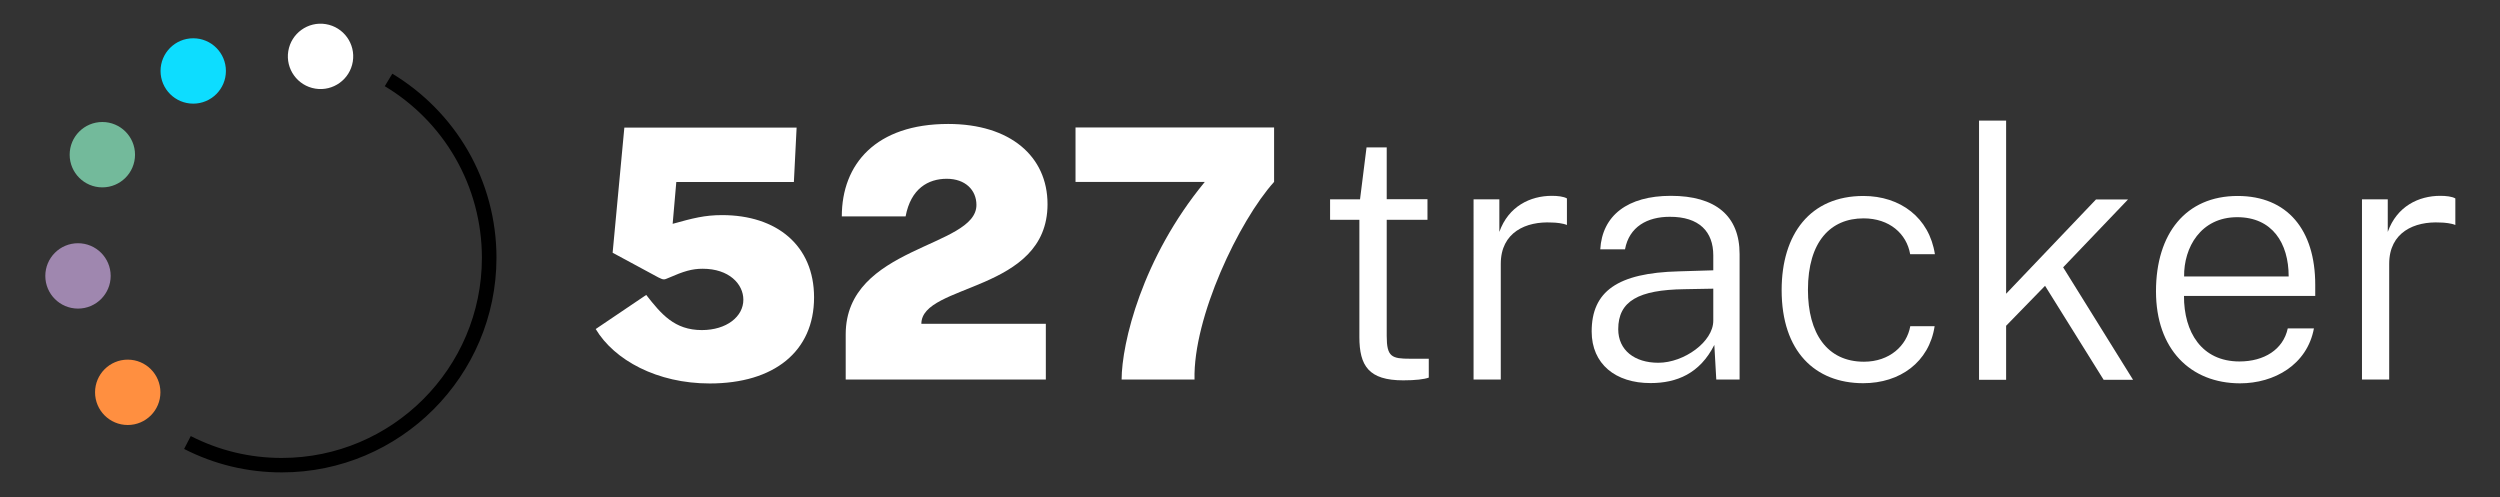 <?xml version="1.0" encoding="utf-8"?>
<!-- Generator: Adobe Illustrator 26.5.0, SVG Export Plug-In . SVG Version: 6.00 Build 0)  -->
<svg version="1.1" id="Layer_1" xmlns="http://www.w3.org/2000/svg" xmlns:xlink="http://www.w3.org/1999/xlink" x="0px" y="0px"
	 viewBox="0 0 1920 381.8" style="enable-background:new 0 0 1920 381.8;" xml:space="preserve">
<rect x="0" y="0" width="1920" height="381.8" fill="#333333" stroke="none"/>
<style type="text/css">
	.st0{fill:#FF8F40;}
	.st1{fill:#9F87AF;}
	.st2{fill:#73BA9B;}
	.st3{fill:#0DDDFF;}
	.st4{fill:#FFFFFF;}
</style>
<g>
	<g>
		<path d="M216.4,362.8c-26.4,0-51.7-6.1-75-18l5.1-9.9c21.8,11.1,45.3,16.8,69.9,16.8c84.7,0,153.7-68.9,153.7-153.7
			c0-27-7.1-53.6-20.5-76.8c-13-22.6-31.7-41.6-54.1-55l5.8-9.6c23.9,14.4,44,34.8,58,59c14.4,24.9,22,53.4,22,82.4
			C381.2,288.8,307.3,362.8,216.4,362.8z"/>
	</g>
	<g>
		<circle class="st0" cx="98.1" cy="301.3" r="25.1"/>
	</g>
	<g>
		<circle class="st1" cx="59.9" cy="211.9" r="25.1"/>
	</g>
	<g>
		<circle class="st2" cx="78.6" cy="118.8" r="25.1"/>
	</g>
	<g>
		<circle class="st3" cx="148.4" cy="54.5" r="25.1"/>
	</g>
	<g>
		
			<ellipse transform="matrix(0.16 -0.987 0.987 0.16 164.046 279.365)" class="st4" cx="246.2" cy="43.3" rx="25.1" ry="25.1"/>
	</g>
</g>
<g>
	<path class="st4" d="M457.5,252.7l38.8-26.2c11.5,14.7,21.7,27,42.7,27c19.1,0,31.9-10.4,31.9-23.3c0-12.1-11-23.8-31.2-23.8
		c-8.3,0-14.5,1.9-26.2,7c-3.6,1.6-3.9,1.6-7.8-0.3l-35.2-19l9-96.1h132.3l-2.1,41.8h-90.3l-2.8,32.1c15.5-4.3,24.5-6.7,38-6.7
		c41.9,0,70.6,23.3,70.6,63.2c0,41.5-30.7,66.1-80.1,66.1C504.7,294.5,471.8,276.6,457.5,252.7z"/>
	<path class="st4" d="M649.5,256.8c0-68,100.4-66.4,100.4-99.4c0-11.5-8.6-20.1-22.8-20.1s-27.6,7.5-31.6,28.9h-49
		c0-40.2,26.2-71,81.7-71c47.7,0,76.3,24.9,76.3,61.6c0,67.8-96.9,60.8-96.9,91.9h95.6v42.8H649.5V256.8z"/>
	<path class="st4" d="M925.3,139.7H826V97.9h152.5v41.8c-27,30-62.3,104.2-61.1,151.8h-56C861.5,263.7,876.9,198.4,925.3,139.7z"/>
	<path class="st4" d="M1044,258.8v-90h-22.5v-15.7h23l5-39.9h15.5V153h31.3v15.8H1065v89.3c0,16.1,3.9,17.4,18.1,17.4h14.2V290
		c-3.5,1.3-10.3,2.1-19.6,2.1C1051.2,292.1,1044,281,1044,258.8z"/>
	<path class="st4" d="M1131.7,153.1h19.8v25c7-19.7,23.8-27.7,40.3-27.7c4.4,0,9.1,0.5,11.6,2v20.4c-2.9-1.3-8.4-1.9-11.6-1.9
		c-19.7-1.1-39.2,7.4-39.2,31.7v88.9h-20.9L1131.7,153.1L1131.7,153.1z"/>
	<path class="st4" d="M1222.4,254.6c0-30.8,19.8-45,66.8-46.2l26.6-0.8v-11.5c0-18.1-10.7-29.7-33.5-29.6c-17.1,0-31.1,7.6-34.3,25
		h-19c1.5-26,21-41.1,54.2-41.1c34.3,0,52.8,15.3,52.8,44.7v96.4h-17.9l-1.5-26.6c-11.1,22-28.9,29.3-48.9,29.3
		C1240.7,294.3,1222.4,279.5,1222.4,254.6z M1315.8,246.3v-24.6l-22.2,0.4c-35.2,0.5-50.8,9.1-50.8,30.7c0,16.2,12.6,25.8,30.8,25.8
		C1293.3,278.6,1315.8,262.5,1315.8,246.3z"/>
	<path class="st4" d="M1368.3,222.8c0-43.1,22-72.3,62.8-72.3c28.4,0,50.6,16.7,54.9,44.7h-19c-2.7-15.7-15.9-27.5-35.8-27.5
		c-25.2,0-42.7,17.7-42.7,54.9c0,33.3,14.6,55.2,43,55.2c19.7,0,32.9-12.3,35.6-27.3h18.7c-4.2,27.6-26.6,43.8-54.8,43.8
		C1394,294.3,1368.3,269.9,1368.3,222.8z"/>
	<path class="st4" d="M1519.9,92.6h20.8v133l69-72.4h24.6l-49.8,52.1l53.7,86.4h-22.6l-45-72.2l-29.9,30.7v41.5h-20.8L1519.9,92.6
		L1519.9,92.6z"/>
	<path class="st4" d="M1655.8,223.7c0-44.3,22.9-73.2,62.7-73.2c38.2,0,59.6,26,59.6,68.2v8.6h-100.8c-0.1,27.7,13.5,50.3,42.6,50.3
		c18.9,0,33.6-9.1,37.1-25.4h20.1c-5.2,27.9-30.4,42.2-56.8,42.2C1682.1,294.3,1655.8,268.1,1655.8,223.7z M1757.7,212.3
		c0-25.7-12.7-45.5-39.5-45.5c-28.1,0-41.1,23.4-40.8,45.5H1757.7z"/>
	<path class="st4" d="M1814,153.1h19.8v25c7-19.7,23.8-27.7,40.3-27.7c4.4,0,9.1,0.5,11.6,2v20.4c-2.9-1.3-8.4-1.9-11.6-1.9
		c-19.7-1.1-39.2,7.4-39.2,31.7v88.9H1814V153.1z"/>
</g>
</svg>
